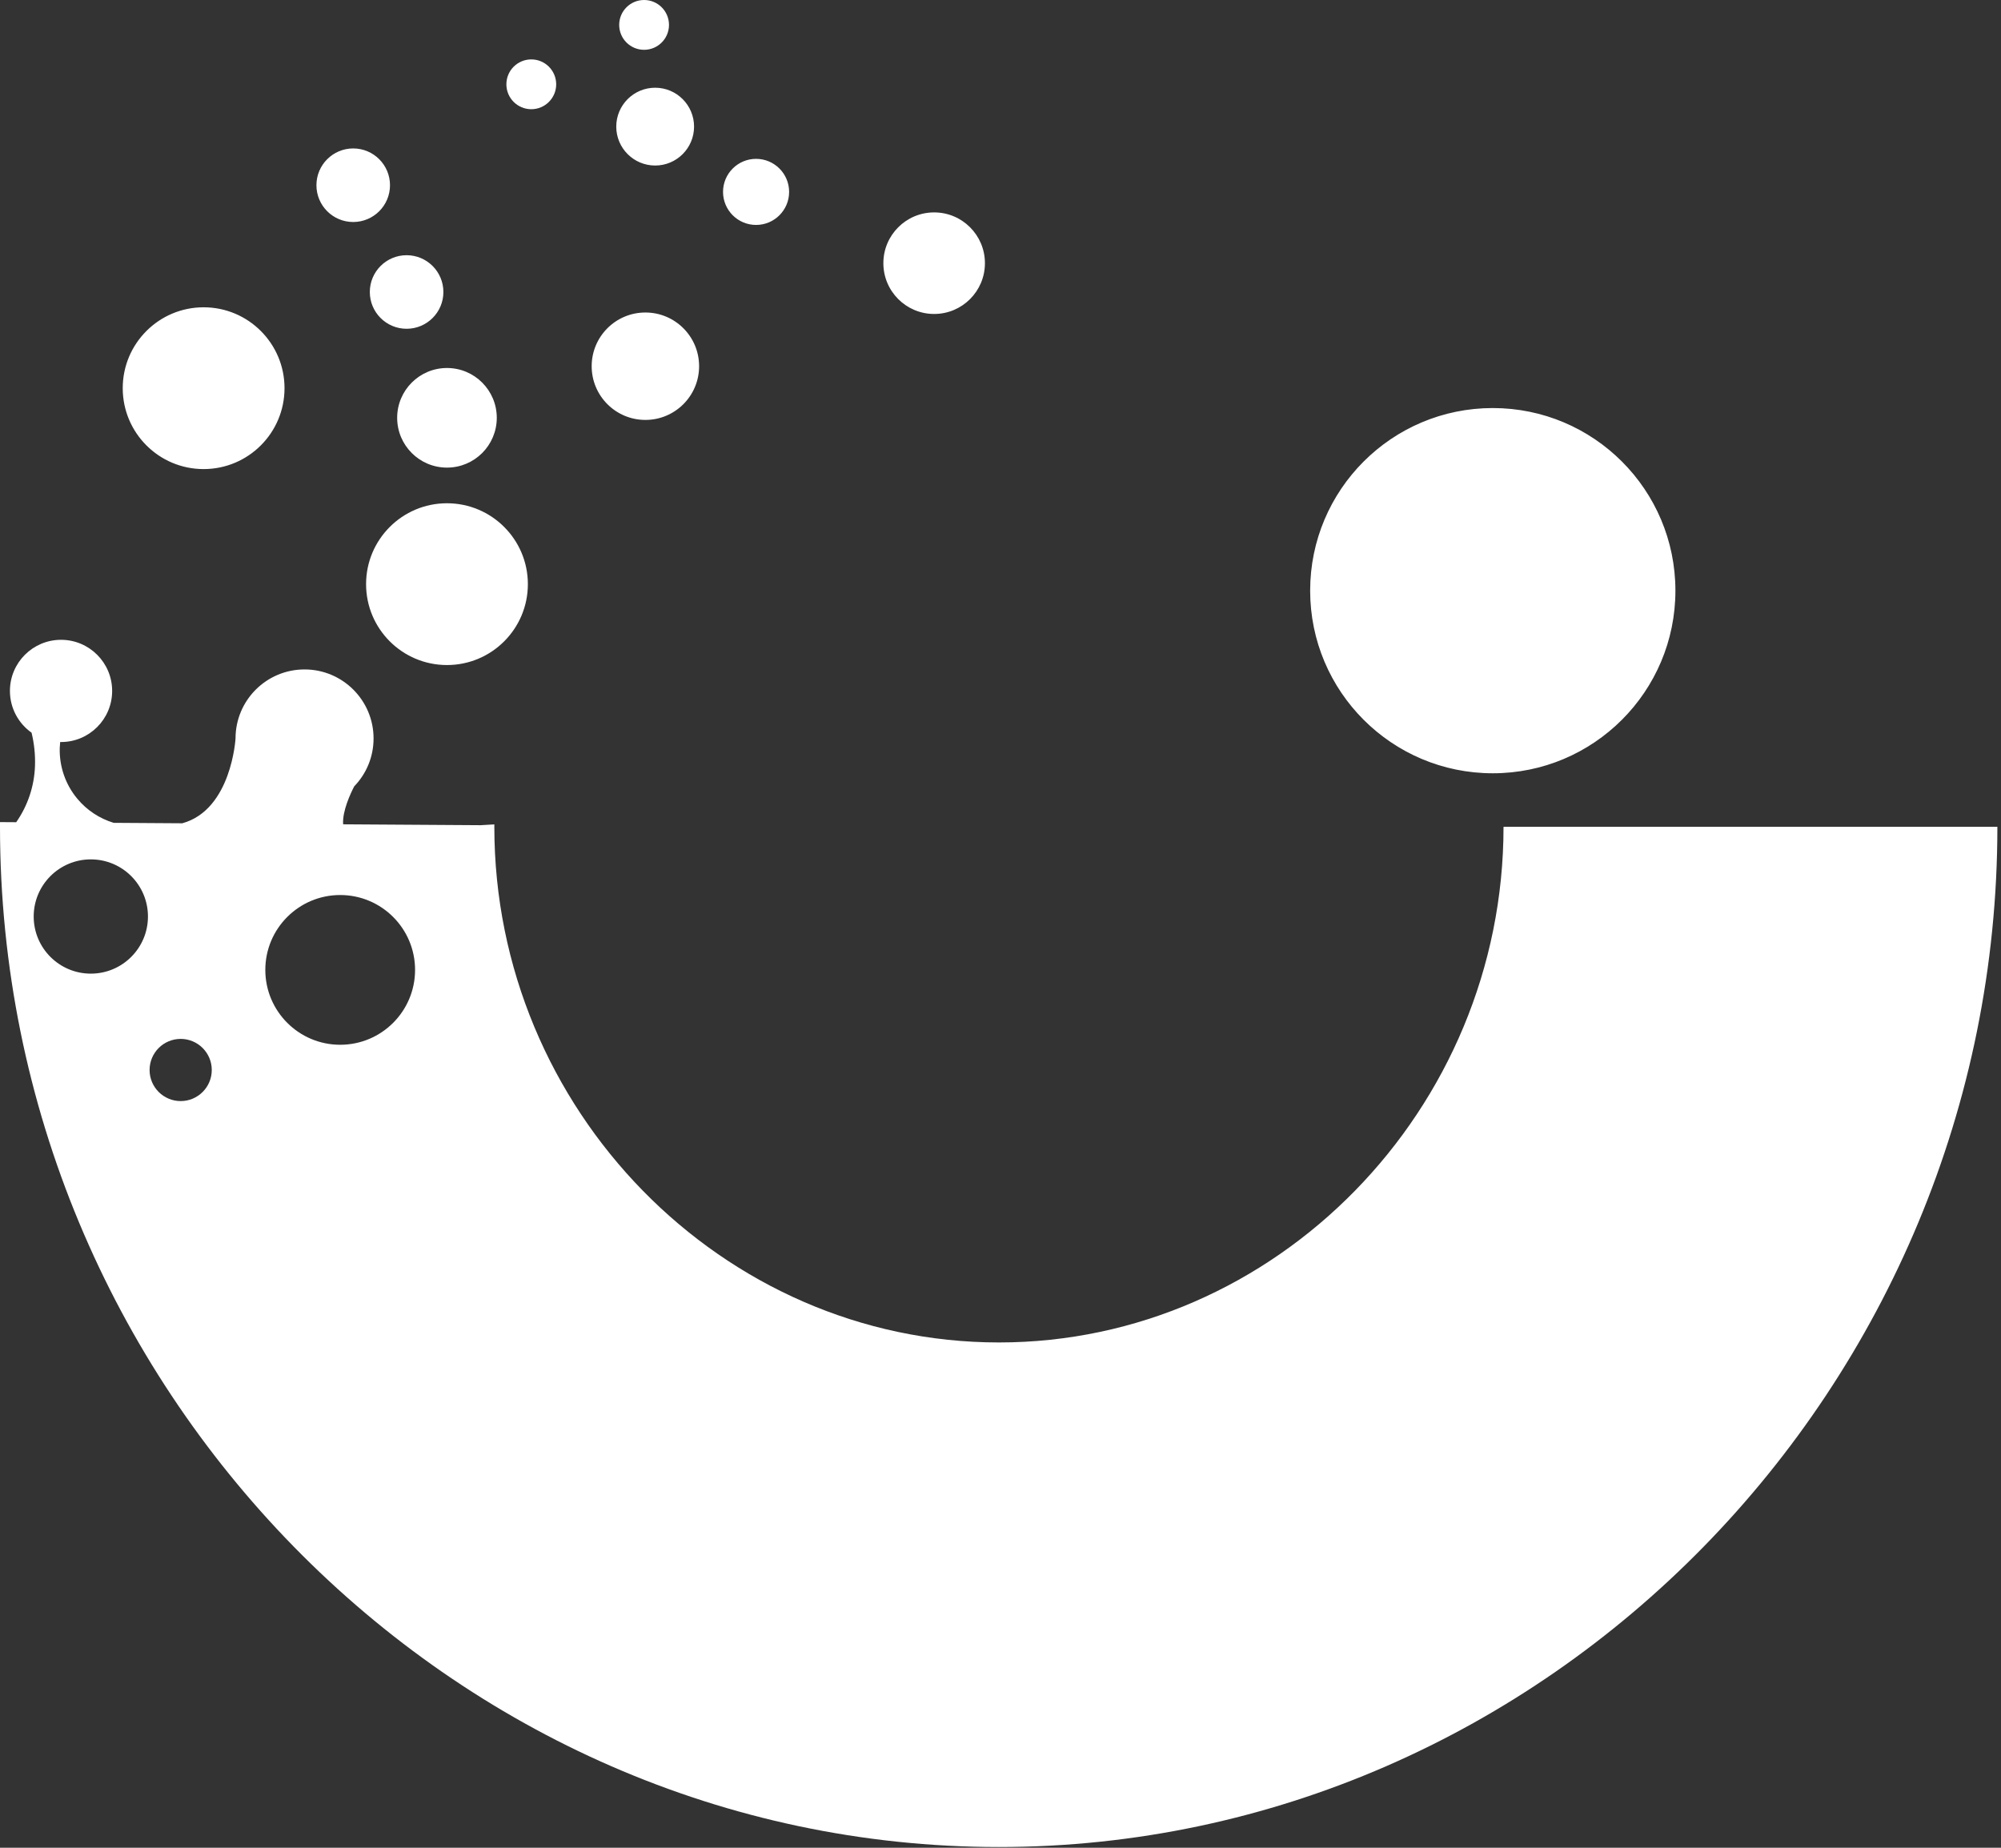 <?xml version="1.0" encoding="UTF-8"?> <svg xmlns="http://www.w3.org/2000/svg" width="392" height="362" viewBox="0 0 392 362" fill="none"><rect x="0" y="0" width="392" height="362" fill="#333333" stroke="none"/><path fill-rule="evenodd" clip-rule="evenodd" d="M131.057 4.879C131.057 7.573 128.873 9.758 126.179 9.758C123.484 9.758 121.3 7.573 121.3 4.879C121.3 2.184 123.484 0 126.179 0C128.873 0 131.057 2.184 131.057 4.879ZM148.117 44.068C151.692 44.068 154.59 41.17 154.59 37.595C154.59 34.02 151.692 31.122 148.117 31.122C144.542 31.122 141.644 34.02 141.644 37.595C141.644 41.17 144.542 44.068 148.117 44.068ZM292.439 151.497C312.199 151.497 328.217 135.479 328.217 115.719C328.217 95.96 312.199 79.942 292.439 79.942C272.68 79.942 256.662 95.96 256.662 115.719C256.662 135.479 272.68 151.497 292.439 151.497ZM104.08 21.396C106.775 21.396 108.959 19.212 108.959 16.518C108.959 13.823 106.775 11.639 104.08 11.639C101.386 11.639 99.202 13.823 99.202 16.518C99.202 19.212 101.386 21.396 104.08 21.396ZM76.402 36.288C76.402 40.268 73.175 43.494 69.195 43.494C65.215 43.494 61.989 40.268 61.989 36.288C61.989 32.308 65.215 29.081 69.195 29.081C73.175 29.081 76.402 32.308 76.402 36.288ZM79.654 64.412C83.635 64.412 86.861 61.186 86.861 57.206C86.861 53.226 83.635 49.999 79.654 49.999C75.674 49.999 72.448 53.226 72.448 57.206C72.448 61.186 75.674 64.412 79.654 64.412ZM97.32 81.855C97.32 87.244 92.952 91.612 87.563 91.612C82.174 91.612 77.805 87.244 77.805 81.855C77.805 76.466 82.174 72.097 87.563 72.097C92.952 72.097 97.32 76.466 97.32 81.855ZM87.563 130.292C96.315 130.292 103.411 123.196 103.411 114.444C103.411 105.691 96.315 98.596 87.563 98.596C78.81 98.596 71.715 105.691 71.715 114.444C71.715 123.196 78.81 130.292 87.563 130.292ZM55.739 76.051C55.739 84.804 48.644 91.9 39.891 91.9C31.139 91.9 24.043 84.804 24.043 76.051C24.043 67.299 31.139 60.203 39.891 60.203C48.644 60.203 55.739 67.299 55.739 76.051ZM136.956 71.747C136.956 77.558 132.245 82.269 126.433 82.269C120.622 82.269 115.911 77.558 115.911 71.747C115.911 65.935 120.622 61.224 126.433 61.224C132.245 61.224 136.956 65.935 136.956 71.747ZM21.97 135.362C21.97 140.892 17.488 145.375 11.958 145.375C11.9 145.375 11.843 145.374 11.786 145.373C11.752 145.735 11.724 146.128 11.703 146.554C11.605 150.175 12.83 153.706 15.149 156.488C17.02 158.734 19.501 160.367 22.27 161.206L35.711 161.293C45.359 158.644 46.141 144.673 46.141 144.673C46.141 137.206 52.194 131.153 59.661 131.153C67.128 131.153 73.182 137.206 73.182 144.673C73.182 148.319 71.739 151.628 69.392 154.059C68.711 155.37 67.039 158.881 67.219 161.496L94.163 161.669L96.842 161.51V161.988C96.842 217.408 141.484 263.007 195.693 263.007C249.901 263.007 294.544 217.408 294.544 161.988H391.29C391.29 271.649 302.994 361.858 195.661 361.858C88.328 361.858 0 271.649 0 161.988V161.063L3.176 161.084C5.443 157.843 6.727 154.004 6.856 150.03C6.927 147.84 6.699 145.658 6.183 143.543C3.619 141.73 1.945 138.741 1.945 135.362C1.945 129.832 6.428 125.349 11.958 125.349C17.488 125.349 21.97 129.832 21.97 135.362ZM17.793 190.75C23.974 190.75 28.985 185.739 28.985 179.558C28.985 173.376 23.974 168.365 17.793 168.365C11.612 168.365 6.601 173.376 6.601 179.558C6.601 185.739 11.612 190.75 17.793 190.75ZM41.485 209.628C41.485 212.991 38.758 215.718 35.395 215.718C32.031 215.718 29.304 212.991 29.304 209.628C29.304 206.264 32.031 203.537 35.395 203.537C38.758 203.537 41.485 206.264 41.485 209.628ZM66.645 204.685C74.746 204.685 81.313 198.118 81.313 190.017C81.313 181.916 74.746 175.349 66.645 175.349C58.544 175.349 51.977 181.916 51.977 190.017C51.977 198.118 58.544 204.685 66.645 204.685ZM128.347 32.429C132.556 32.429 135.968 29.017 135.968 24.808C135.968 20.599 132.556 17.187 128.347 17.187C124.138 17.187 120.726 20.599 120.726 24.808C120.726 29.017 124.138 32.429 128.347 32.429ZM192.95 51.562C192.95 57.056 188.496 61.511 183.002 61.511C177.507 61.511 173.053 57.056 173.053 51.562C173.053 46.067 177.507 41.613 183.002 41.613C188.496 41.613 192.95 46.067 192.95 51.562Z" fill="white"></path></svg> 